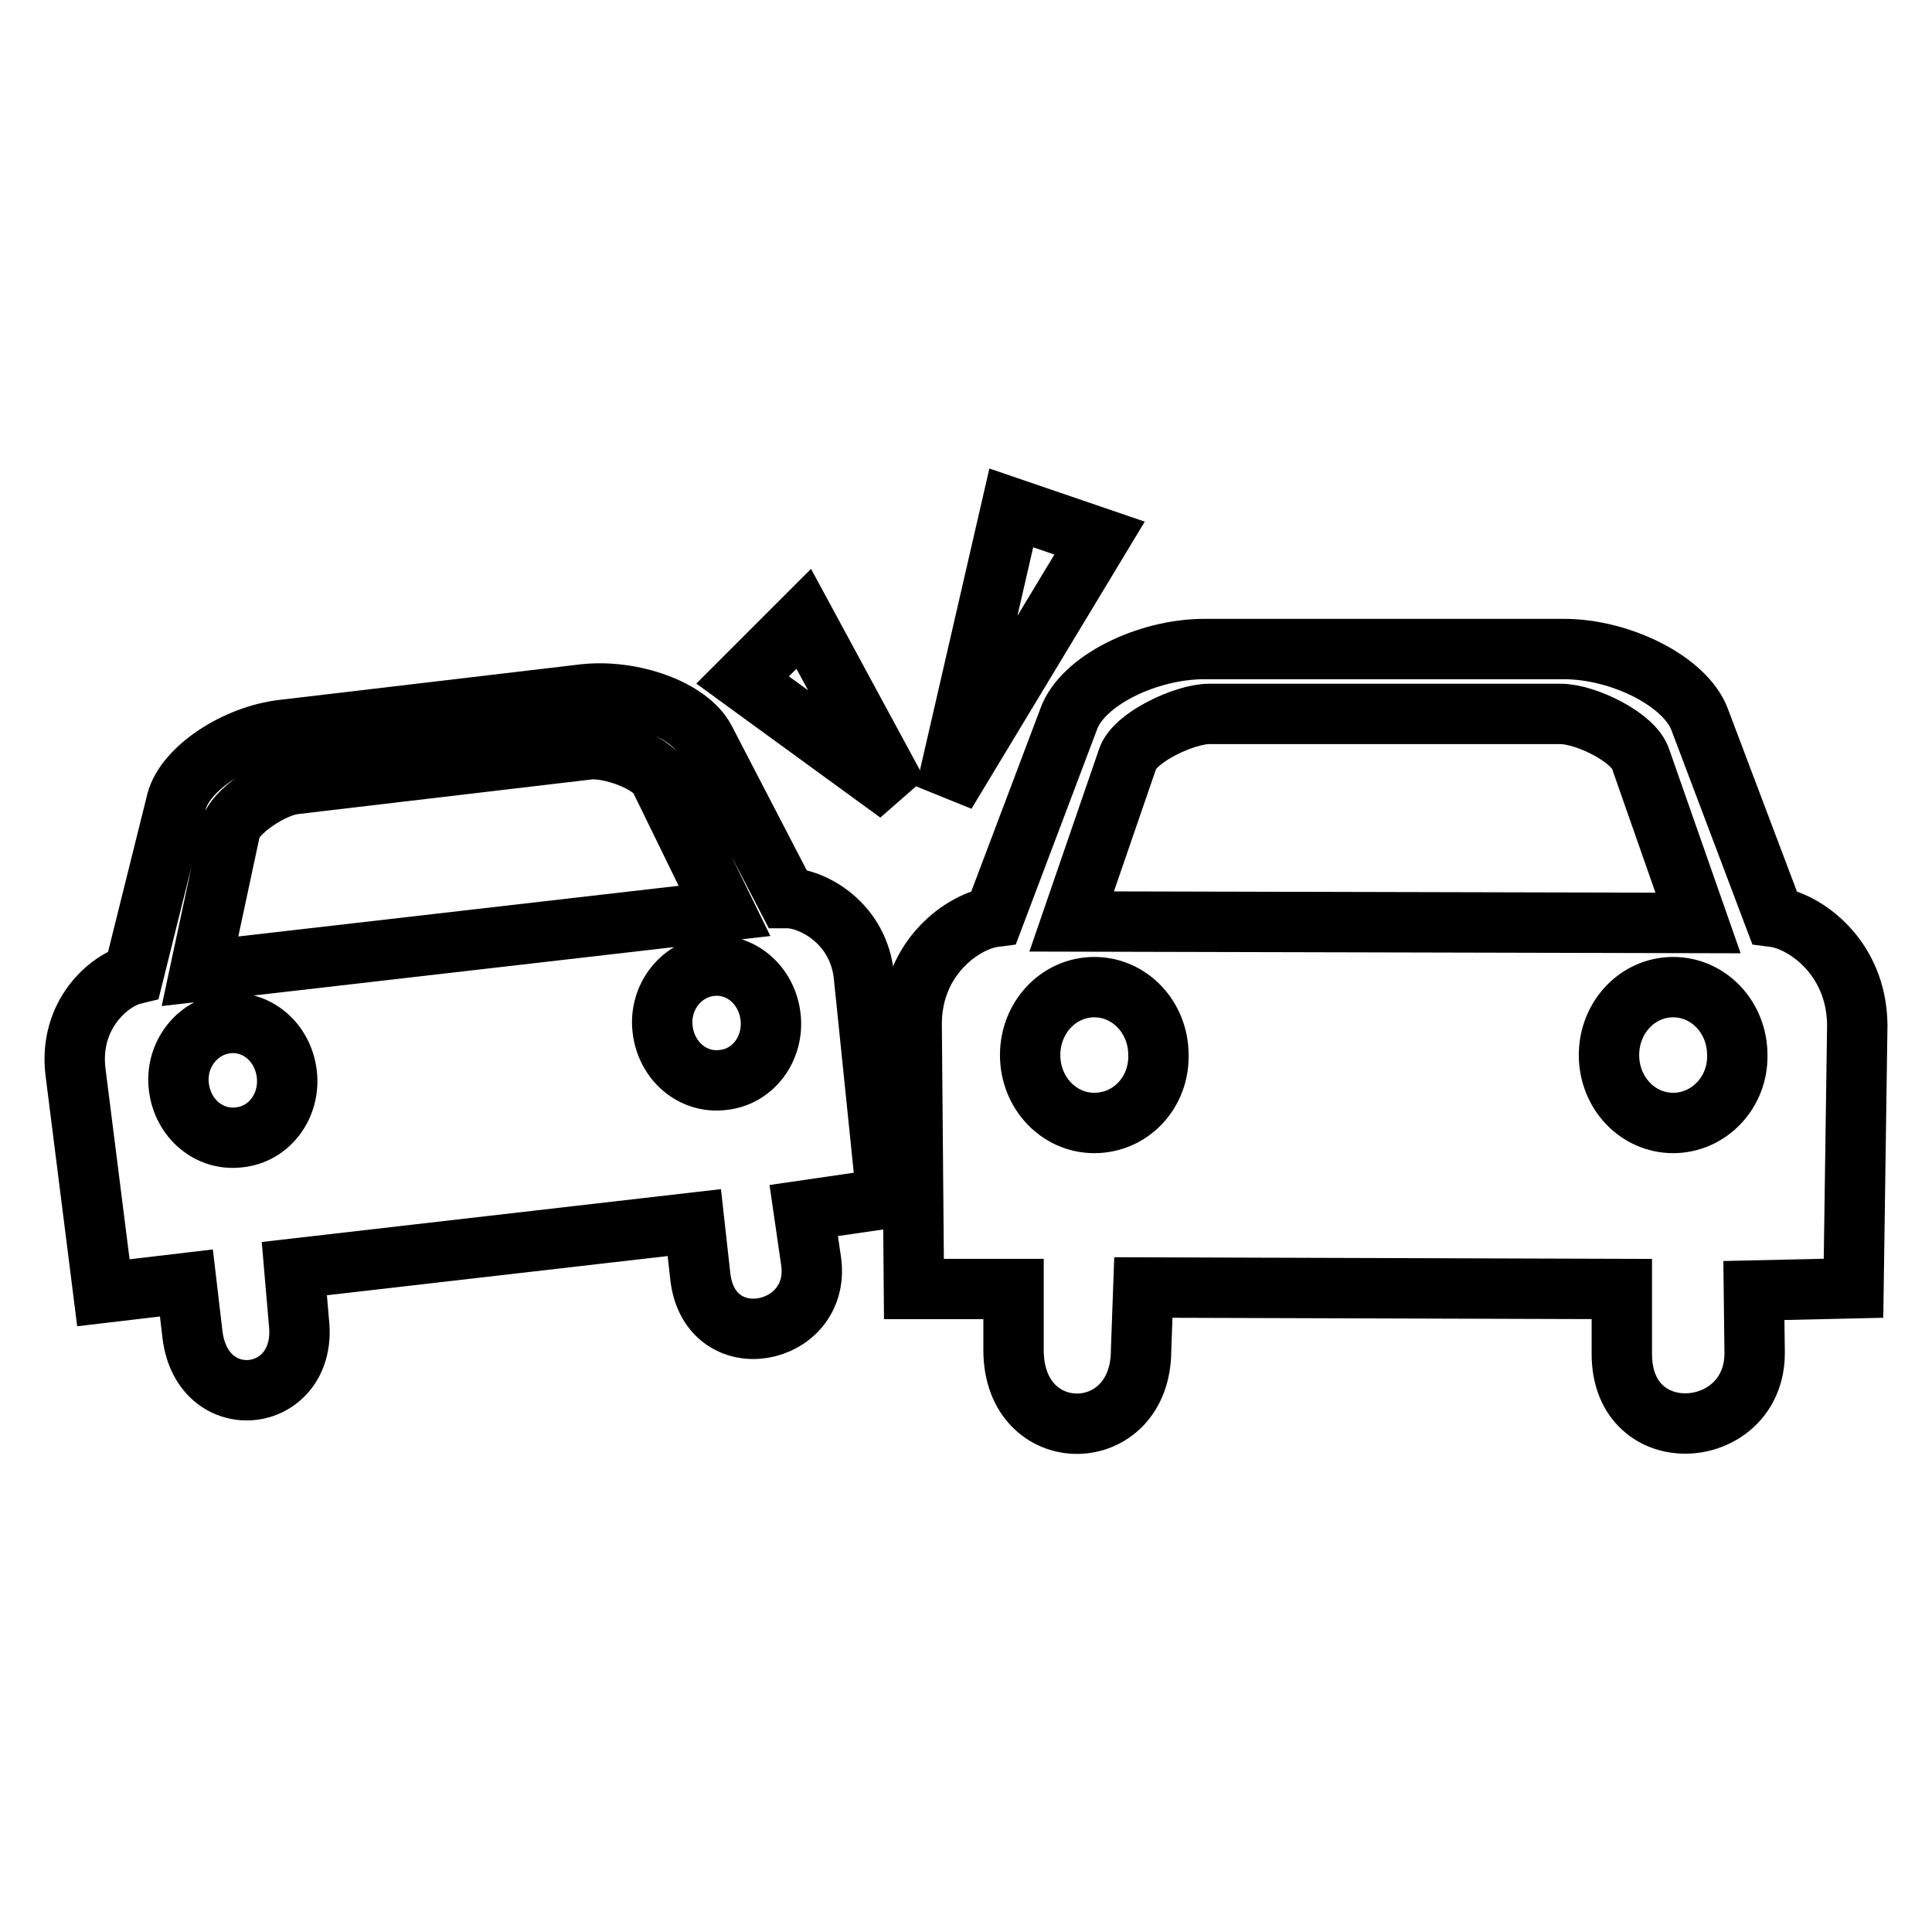 <?xml version="1.0" encoding="utf-8"?>
<!-- Svg Vector Icons : http://www.onlinewebfonts.com/icon -->
<!DOCTYPE svg PUBLIC "-//W3C//DTD SVG 1.1//EN" "http://www.w3.org/Graphics/SVG/1.1/DTD/svg11.dtd">
<svg version="1.1" xmlns="http://www.w3.org/2000/svg" xmlns:xlink="http://www.w3.org/1999/xlink" x="0px" y="0px" viewBox="0 0 256 256" enable-background="new 0 0 256 256" xml:space="preserve">
<g><g><path stroke-width="8" fill-opacity="0" stroke="#000000"  d="M95.8,143.1c-4,0.5-7.5-2.5-8-6.7c-0.5-4.1,2.3-7.9,6.3-8.4c4-0.5,7.5,2.5,8,6.7C102.6,138.9,99.8,142.7,95.8,143.1L95.8,143.1z M26.5,128.7l4-18.7c0.5-2.5,5.7-5.8,8.5-6.1L78,99.3c2.7-0.3,8.4,1.6,9.5,4l8.5,17.4L26.5,128.7L26.5,128.7z M31.7,150.7c-4,0.5-7.5-2.5-8-6.7c-0.5-4.1,2.3-7.9,6.3-8.4c4-0.5,7.5,2.5,8,6.7C38.5,146.5,35.7,150.3,31.7,150.7L31.7,150.7L31.7,150.7z M104.3,119L93.4,98c-2.1-4-9.6-6.7-16-6l-39.8,4.7c-6.4,0.7-13.1,5.2-14.2,9.5l-5.7,22.9c-3.3,0.8-8.6,5.4-7.7,12.9l3.7,29.3l11-1.3l0.8,6.8c1.3,11,15.4,9.2,14.1-1.7l-0.6-7l53-6.1l0.8,7.2c1.3,10.8,15.9,7.9,14.7-1.9l-1-6.9l11-1.6l-3-29.2C113.9,122.3,107.6,119,104.3,119L104.3,119L104.3,119z"/><path stroke-width="8" fill-opacity="0" stroke="#000000"  d="M221.7,148.8c-4.7,0-8.5-4-8.5-9c0-5,3.8-9,8.5-9s8.5,4,8.5,9C230.3,144.8,226.4,148.8,221.7,148.8L221.7,148.8z M142,122.1l7.4-21.5c0.9-2.9,7.6-6,10.8-6h46.6c3.3,0,9.7,3.1,10.6,6l7.6,21.7L142,122.1L142,122.1z M145,148.8c-4.7,0-8.5-4-8.5-9c0-5,3.8-9,8.5-9c4.7,0,8.5,4,8.5,9C153.6,144.8,149.8,148.8,145,148.8L145,148.8z M235.1,121.5l-9.9-26.2c-1.9-5-10.4-9.3-18-9.3h-47.6c-7.6,0-16.2,4.2-18,9.3l-9.9,26.2c-3.9,0.5-10.9,5.2-10.9,14.2l0.3,35.1l13.2,0l0,8.1c0,13.1,16.9,12.9,16.9,0l0.3-8.3l63.4,0.2v8.6c0,13,17.6,11.6,17.6-0.1l-0.1-8.3l13.2-0.3l0.5-34.9C246,126.7,239,122,235.1,121.5L235.1,121.5L235.1,121.5z"/><path stroke-width="8" fill-opacity="0" stroke="#000000"  d="M134,67.3l11.7,4l-20.4,33.8L134,67.3z"/><path stroke-width="8" fill-opacity="0" stroke="#000000"  d="M119,105.1L106.5,82l-8.1,8.1L119,105.1z"/></g></g>
</svg>